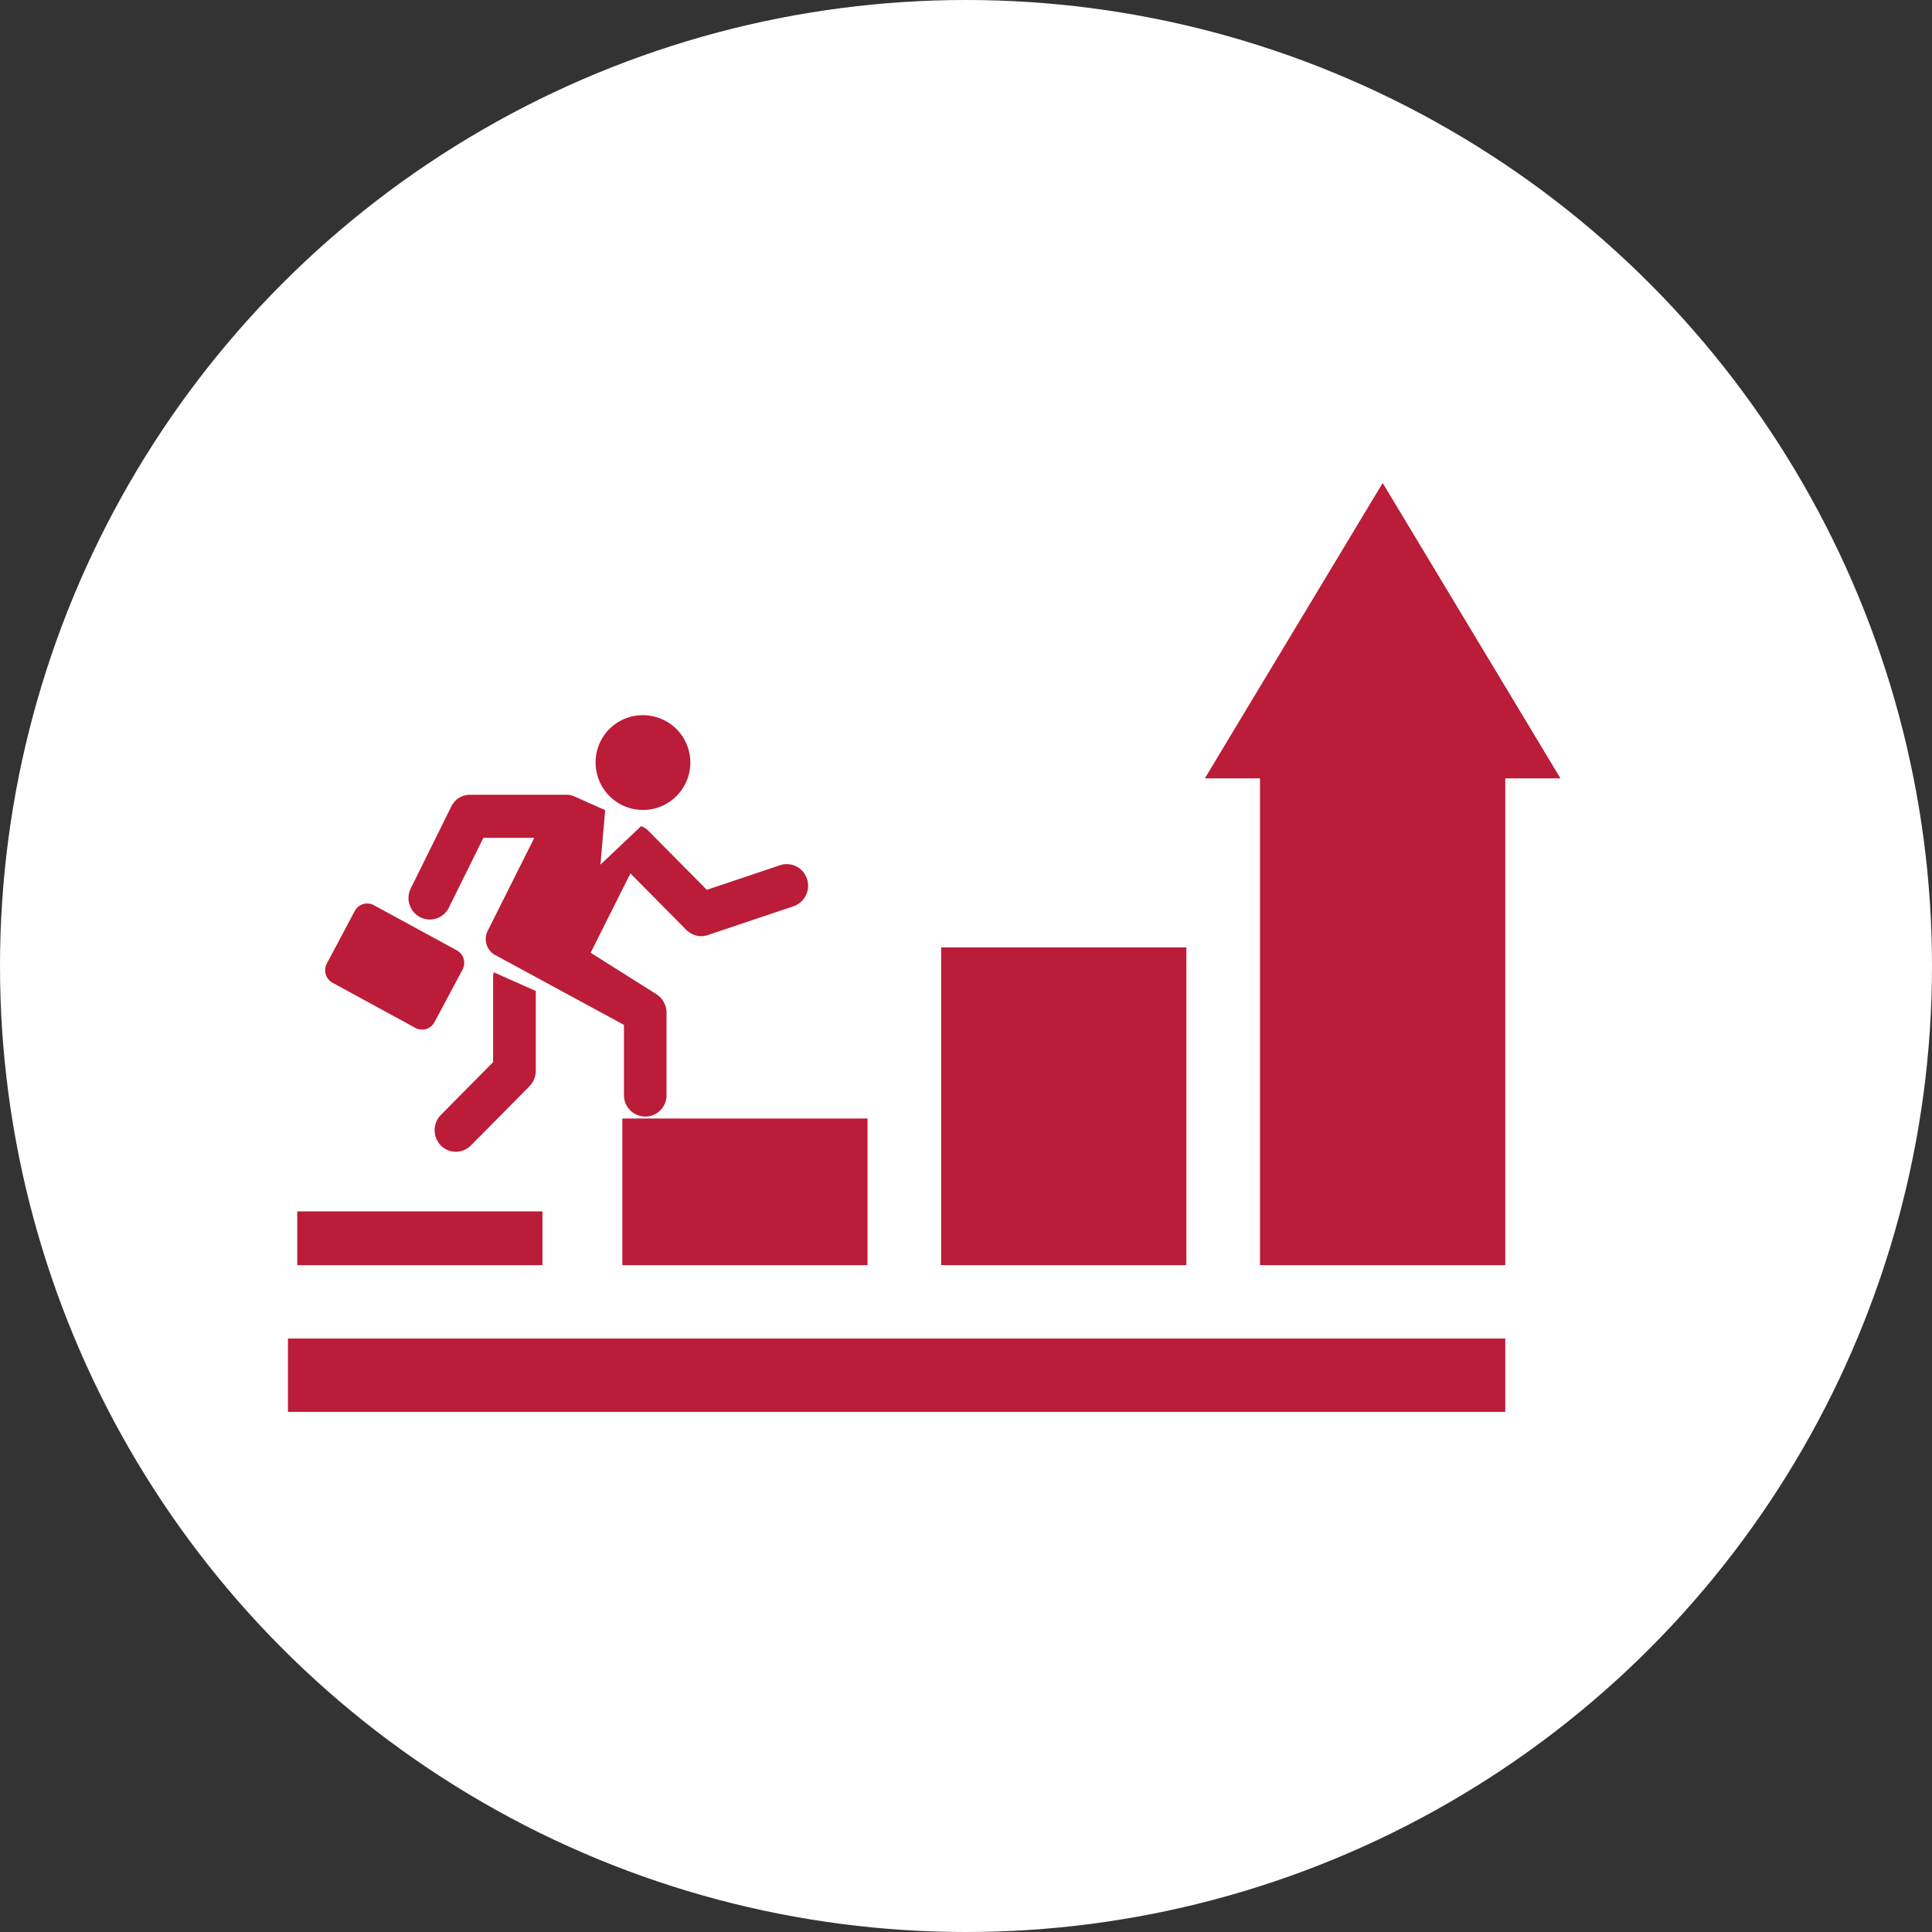 <svg id="team_fig3.svg" xmlns="http://www.w3.org/2000/svg" width="208" height="208" viewBox="0 0 208 208">
  <rect x="0" y="0" width="208" height="208" fill="#333333" stroke="none"/>
  <defs>
    <style>
      .cls-1 {
        fill: #fff;
      }

      .cls-2 {
        fill: #bb1c38;
        fill-rule: evenodd;
      }
    </style>
  </defs>
  <circle id="楕円形_3" data-name="楕円形 3" class="cls-1" cx="104" cy="104" r="104"/>
  <path class="cls-2" d="M923,1032.42h26.4v15.79H923v-15.79ZM957.327,1014h26.4v34.21h-26.4V1014Zm60.733-18.2H1024L1004.86,964l-19.147,31.8h5.941v52.411h26.406V995.8ZM887,1056.11h131.06V1064H887v-7.89Zm1-13.69h26.4v5.79H888v-5.79Z" transform="translate(-856 -912)"/>
  <path id="Forma_1" data-name="Forma 1" class="cls-2" d="M925.163,989a5.1,5.1,0,1,1-5.04,5.1A5.069,5.069,0,0,1,925.163,989Zm-22.383,33.04a1.512,1.512,0,0,1-2.069.62l-8.9-4.85a1.547,1.547,0,0,1-.618-2.09l3-5.64a1.513,1.513,0,0,1,2.07-.62l8.912,4.85a1.547,1.547,0,0,1,.618,2.09Zm6.308-4.83v9.14l-5.628,5.69a2.343,2.343,0,0,0,0,3.28,2.267,2.267,0,0,0,3.238,0l6.3-6.37a0.77,0.77,0,0,0,.077-0.09,0.138,0.138,0,0,0,.03-0.04c0.015-.01.031-0.03,0.046-0.04a0.313,0.313,0,0,0,.038-0.06c0.008-.01.023-0.02,0.031-0.03a0.285,0.285,0,0,0,.038-0.06l0.023-.03c0.015-.02.023-0.04,0.038-0.06l0.023-.03a0.313,0.313,0,0,1,.038-0.06,0.141,0.141,0,0,1,.023-0.04,0.329,0.329,0,0,1,.031-0.06c0.007-.02.015-0.03,0.022-0.05a0.3,0.3,0,0,1,.023-0.05c0.008-.02.016-0.04,0.023-0.06a0.082,0.082,0,0,0,.015-0.04c0.008-.03.016-0.04,0.023-0.07a0.08,0.08,0,0,1,.016-0.03,0.441,0.441,0,0,1,.023-0.07,0.309,0.309,0,0,1,.007-0.04c0.008-.03.016-0.05,0.023-0.07s0.008-.03.008-0.04,0.007-.06.015-0.08a0.274,0.274,0,0,0,.008-0.04c0.007-.02.007-0.05,0.015-0.07a0.057,0.057,0,0,1,.008-0.04c0-.03.007-0.05,0.007-0.07a0.155,0.155,0,0,1,.008-0.06,0.155,0.155,0,0,1,.008-0.06v-8.72l-4.521-2.01A1.534,1.534,0,0,0,909.088,1017.21Zm33.793-10.59a2.283,2.283,0,0,0-2.895-1.47l-7.888,2.65-6.148-6.21a0.459,0.459,0,0,0-.069-0.07,2.207,2.207,0,0,0-.672-0.5l-0.183-.08-4.383,4.15,0.511-5.873-3.337-1.482a2.074,2.074,0,0,0-.932-0.171H906.492a0.3,0.3,0,0,0-.084.008,0.094,0.094,0,0,0-.046.008c-0.023,0-.038.008-0.061,0.008s-0.046.007-.069,0.007-0.023.008-.038,0.008c-0.031.008-.053,0.008-0.084,0.015a0.027,0.027,0,0,0-.023.008l-0.092.023h-0.007c-0.031.008-.069,0.024-0.1,0.031h0a0.584,0.584,0,0,0-.1.038h-0.007a0.871,0.871,0,0,1-.1.039,0.007,0.007,0,0,0-.007.008,0.846,0.846,0,0,0-.084.039c-0.008,0-.016.008-0.023,0.008-0.023.015-.046,0.023-0.069,0.038s-0.023.015-.038,0.023-0.038.023-.054,0.031-0.038.024-.053,0.031-0.023.016-.031,0.023l-0.068.046a0.03,0.03,0,0,0-.016.016c-0.023.023-.053,0.039-0.076,0.062l-0.008.007a0.75,0.75,0,0,0-.076.07h0a0.793,0.793,0,0,0-.076.077h0c-0.023.023-.046,0.054-0.069,0.077a0.009,0.009,0,0,1-.008.009,0.269,0.269,0,0,0-.061.076l-0.015.016c-0.015.023-.038,0.046-0.054,0.069s-0.015.023-.022,0.031-0.023.039-.039,0.055-0.023.031-.03,0.046-0.016.023-.023,0.038a0.3,0.3,0,0,0-.038.07c-0.008.008-.008,0.015-0.016,0.023q-0.022.045-.045,0.093v0.008l-0.008.007a0.1,0.1,0,0,0-.015.031l-4.338,8.765a2.322,2.322,0,0,0,1.023,3.1,2.226,2.226,0,0,0,1.024.25,2.3,2.3,0,0,0,2.054-1.28l3.719-7.52h5.483l-5.063,10.11a1.973,1.973,0,0,0,1,2.59l0.039,0.02,13.677,7.42v7.58a2.291,2.291,0,1,0,4.582,0v-9.03a0.272,0.272,0,0,0-.008-0.08,0.124,0.124,0,0,0-.007-0.05c0-.01-0.008-0.03-0.008-0.05s-0.008-.05-0.008-0.07a0.048,0.048,0,0,0-.007-0.03c-0.008-.03-0.008-0.06-0.016-0.09h0a2.187,2.187,0,0,0-.229-0.61c-0.007-.02-0.023-0.04-0.03-0.06a0.141,0.141,0,0,1-.023-0.04,2.23,2.23,0,0,0-.489-0.57c-0.007-.01-0.007-0.01-0.015-0.01a0.226,0.226,0,0,0-.054-0.05c-0.015-.01-0.023-0.02-0.038-0.03l-0.046-.03a0.185,0.185,0,0,0-.053-0.04,0.055,0.055,0,0,0-.031-0.02,0.626,0.626,0,0,0-.076-0.05l-0.008-.01-7.025-4.43,4.284-8.54,6,6.07,0.008,0.01c0.015,0.01.03,0.03,0.046,0.04a0.484,0.484,0,0,0,.076.07c0.015,0.01.023,0.02,0.038,0.03,0.039,0.03.077,0.06,0.122,0.09,0.008,0.01.016,0.01,0.023,0.02a3.072,3.072,0,0,0,.291.18h0a3.114,3.114,0,0,0,.313.13c0.007,0,.007,0,0.015.01,0.053,0.01.107,0.03,0.16,0.04a0.024,0.024,0,0,1,.023.01,0.585,0.585,0,0,0,.13.02c0.015,0,.031.01,0.046,0.01a0.648,0.648,0,0,0,.137.02,0.129,0.129,0,0,1,.061.01h0.291a0.1,0.1,0,0,0,.053-0.01c0.046-.01.1-0.01,0.145-0.02,0.015,0,.023-0.01.038-0.01a1.85,1.85,0,0,0,.336-0.08h0l0.016-.01c0.007,0,.015-0.01.023-0.01l9.194-3.09A2.343,2.343,0,0,0,942.881,1006.62Z" transform="translate(-856 -912)"/>
</svg>
